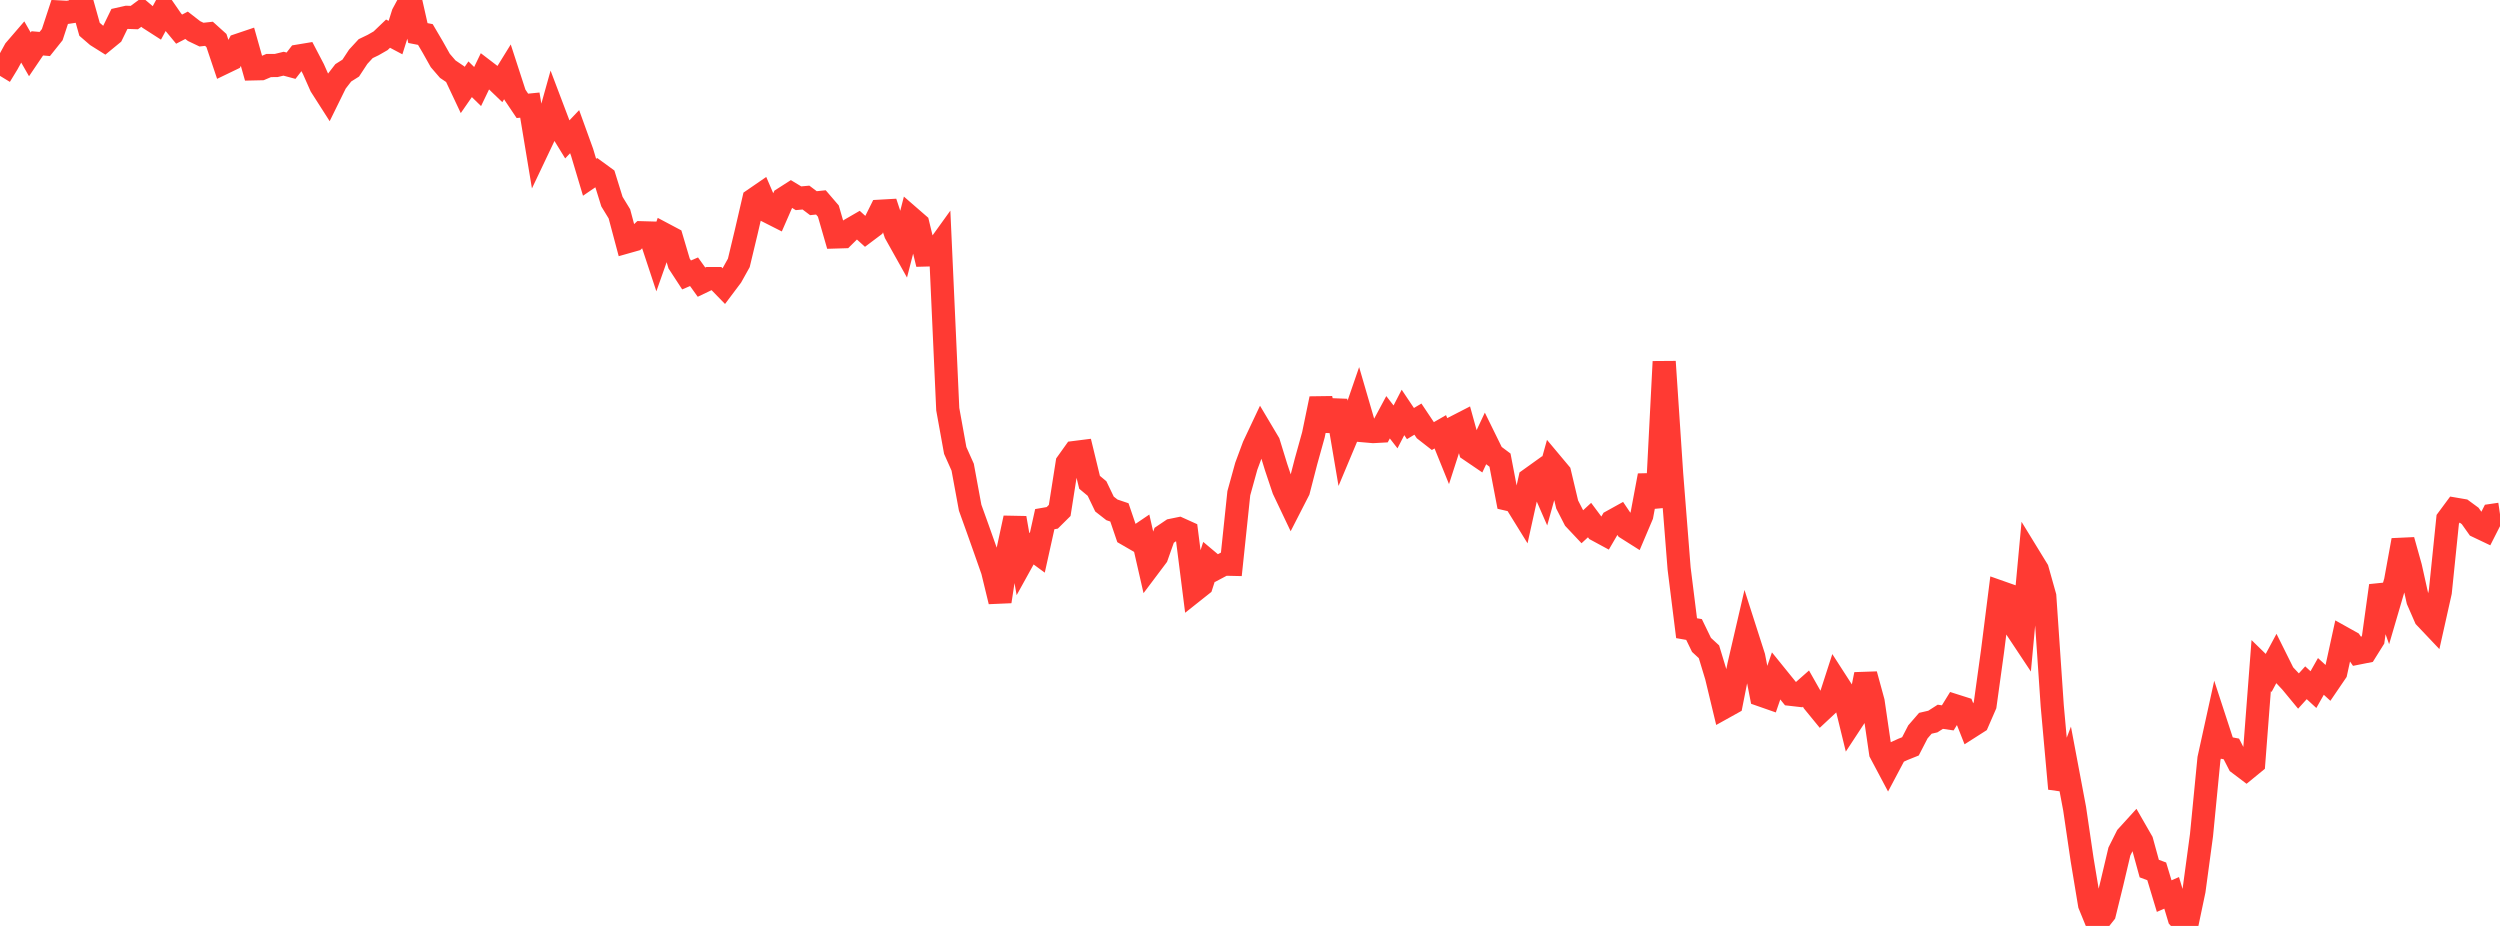 <?xml version="1.0" standalone="no"?>
<!DOCTYPE svg PUBLIC "-//W3C//DTD SVG 1.1//EN" "http://www.w3.org/Graphics/SVG/1.1/DTD/svg11.dtd">

<svg width="135" height="50" viewBox="0 0 135 50" preserveAspectRatio="none" 
  xmlns="http://www.w3.org/2000/svg"
  xmlns:xlink="http://www.w3.org/1999/xlink">


<polyline points="0.0, 4.097 0.403, 3.435 0.806, 2.7 1.209, 2.232 1.612, 2.936 2.015, 2.341 2.418, 2.376 2.821, 1.871 3.224, 0.646 3.627, 0.668 4.03, 0.608 4.433, 0.146 4.836, 1.582 5.239, 1.93 5.642, 2.183 6.045, 1.852 6.448, 1.026 6.851, 0.935 7.254, 0.949 7.657, 0.651 8.06, 0.992 8.463, 1.251 8.866, 0.504 9.269, 1.087 9.672, 1.574 10.075, 1.365 10.478, 1.678 10.881, 1.87 11.284, 1.825 11.687, 2.188 12.09, 3.387 12.493, 3.193 12.896, 2.43 13.299, 2.294 13.701, 3.719 14.104, 3.71 14.507, 3.539 14.91, 3.538 15.313, 3.44 15.716, 3.548 16.119, 3.027 16.522, 2.96 16.925, 3.732 17.328, 4.643 17.731, 5.273 18.134, 4.453 18.537, 3.932 18.94, 3.678 19.343, 3.065 19.746, 2.627 20.149, 2.433 20.552, 2.202 20.955, 1.817 21.358, 2.03 21.761, 0.75 22.164, 0.0 22.567, 1.785 22.97, 1.863 23.373, 2.549 23.776, 3.267 24.179, 3.734 24.582, 4.007 24.985, 4.861 25.388, 4.28 25.791, 4.673 26.194, 3.835 26.597, 4.143 27.0, 4.53 27.403, 3.877 27.806, 5.116 28.209, 5.716 28.612, 5.676 29.015, 8.106 29.418, 7.257 29.821, 5.814 30.224, 6.877 30.627, 7.534 31.03, 7.11 31.433, 8.224 31.836, 9.572 32.239, 9.297 32.642, 9.591 33.045, 10.888 33.448, 11.548 33.851, 13.06 34.254, 12.946 34.657, 12.569 35.06, 12.58 35.463, 13.799 35.866, 12.657 36.269, 12.871 36.672, 14.229 37.075, 14.847 37.478, 14.674 37.881, 15.236 38.284, 15.043 38.687, 15.042 39.09, 15.456 39.493, 14.92 39.896, 14.196 40.299, 12.515 40.701, 10.779 41.104, 10.502 41.507, 11.438 41.91, 11.642 42.313, 10.72 42.716, 10.462 43.119, 10.706 43.522, 10.669 43.925, 10.972 44.328, 10.93 44.731, 11.399 45.134, 12.796 45.537, 12.784 45.94, 12.386 46.343, 12.153 46.746, 12.518 47.149, 12.215 47.552, 11.404 47.955, 11.381 48.358, 12.6 48.761, 13.32 49.164, 11.751 49.567, 12.101 49.97, 13.77 50.373, 13.759 50.776, 13.199 51.179, 22.096 51.582, 24.325 51.985, 25.228 52.388, 27.416 52.791, 28.536 53.194, 29.673 53.597, 30.82 54.0, 32.479 54.403, 29.841 54.806, 27.972 55.209, 30.285 55.612, 29.556 56.015, 29.852 56.418, 28.034 56.821, 27.964 57.224, 27.564 57.627, 25 58.03, 24.435 58.433, 24.384 58.836, 26.044 59.239, 26.38 59.642, 27.218 60.045, 27.533 60.448, 27.669 60.851, 28.854 61.254, 29.087 61.657, 28.814 62.06, 30.579 62.463, 30.043 62.866, 28.905 63.269, 28.633 63.672, 28.551 64.075, 28.733 64.478, 31.91 64.881, 31.59 65.284, 30.339 65.687, 30.677 66.09, 30.463 66.493, 30.472 66.896, 26.635 67.299, 25.177 67.701, 24.093 68.104, 23.239 68.507, 23.917 68.91, 25.226 69.313, 26.429 69.716, 27.276 70.119, 26.489 70.522, 24.928 70.925, 23.479 71.328, 21.528 71.731, 23.236 72.134, 21.638 72.537, 24.015 72.94, 23.054 73.343, 21.886 73.746, 23.27 74.149, 23.305 74.552, 23.283 74.955, 22.532 75.358, 23.052 75.761, 22.272 76.164, 22.873 76.567, 22.632 76.97, 23.235 77.373, 23.549 77.776, 23.317 78.179, 24.312 78.582, 23.06 78.985, 22.853 79.388, 24.31 79.791, 24.584 80.194, 23.725 80.597, 24.545 81.0, 24.847 81.403, 26.957 81.806, 27.05 82.209, 27.702 82.612, 25.88 83.015, 25.591 83.418, 26.513 83.821, 25.065 84.224, 25.546 84.627, 27.243 85.03, 28.028 85.433, 28.456 85.836, 28.084 86.239, 28.624 86.642, 28.842 87.045, 28.151 87.448, 27.928 87.851, 28.528 88.254, 28.783 88.657, 27.833 89.06, 25.678 89.463, 27.379 89.866, 19.529 90.269, 25.59 90.672, 30.697 91.075, 33.923 91.478, 33.993 91.881, 34.824 92.284, 35.196 92.687, 36.525 93.09, 38.202 93.493, 37.978 93.896, 35.945 94.299, 34.207 94.701, 35.461 95.104, 37.533 95.507, 37.674 95.91, 36.499 96.313, 36.997 96.716, 37.495 97.119, 37.541 97.522, 37.185 97.925, 37.897 98.328, 38.39 98.731, 38.014 99.134, 36.767 99.537, 37.392 99.94, 39.042 100.343, 38.428 100.746, 36.418 101.149, 37.892 101.552, 40.65 101.955, 41.409 102.358, 40.649 102.761, 40.465 103.164, 40.303 103.567, 39.522 103.97, 39.057 104.373, 38.964 104.776, 38.706 105.179, 38.765 105.582, 38.111 105.985, 38.239 106.388, 39.258 106.791, 39.001 107.194, 38.075 107.597, 35.16 108.0, 31.972 108.403, 32.114 108.806, 33.836 109.209, 34.443 109.612, 30.105 110.015, 30.763 110.418, 32.198 110.821, 38.118 111.224, 42.589 111.627, 41.53 112.03, 43.67 112.433, 46.413 112.836, 48.846 113.239, 49.832 113.642, 49.324 114.045, 47.685 114.448, 45.979 114.851, 45.175 115.254, 44.732 115.657, 45.434 116.06, 46.903 116.463, 47.053 116.866, 48.389 117.269, 48.214 117.672, 49.558 118.075, 50.0 118.478, 48.083 118.881, 45.099 119.284, 40.967 119.687, 39.133 120.09, 40.366 120.493, 40.442 120.896, 41.226 121.299, 41.53 121.701, 41.201 122.104, 35.945 122.507, 36.338 122.91, 35.587 123.313, 36.397 123.716, 36.826 124.119, 37.314 124.522, 36.869 124.925, 37.239 125.328, 36.526 125.731, 36.895 126.134, 36.303 126.537, 34.457 126.94, 34.682 127.343, 35.263 127.746, 35.183 128.149, 34.537 128.552, 31.627 128.955, 32.76 129.358, 31.384 129.761, 29.171 130.164, 30.612 130.567, 32.421 130.97, 33.344 131.373, 33.769 131.776, 31.967 132.179, 28.04 132.582, 27.495 132.985, 27.564 133.388, 27.86 133.791, 28.429 134.194, 28.621 134.597, 27.827 135.0, 27.768" fill="none" stroke="#ff3a33" stroke-width="1.25"/>

</svg>